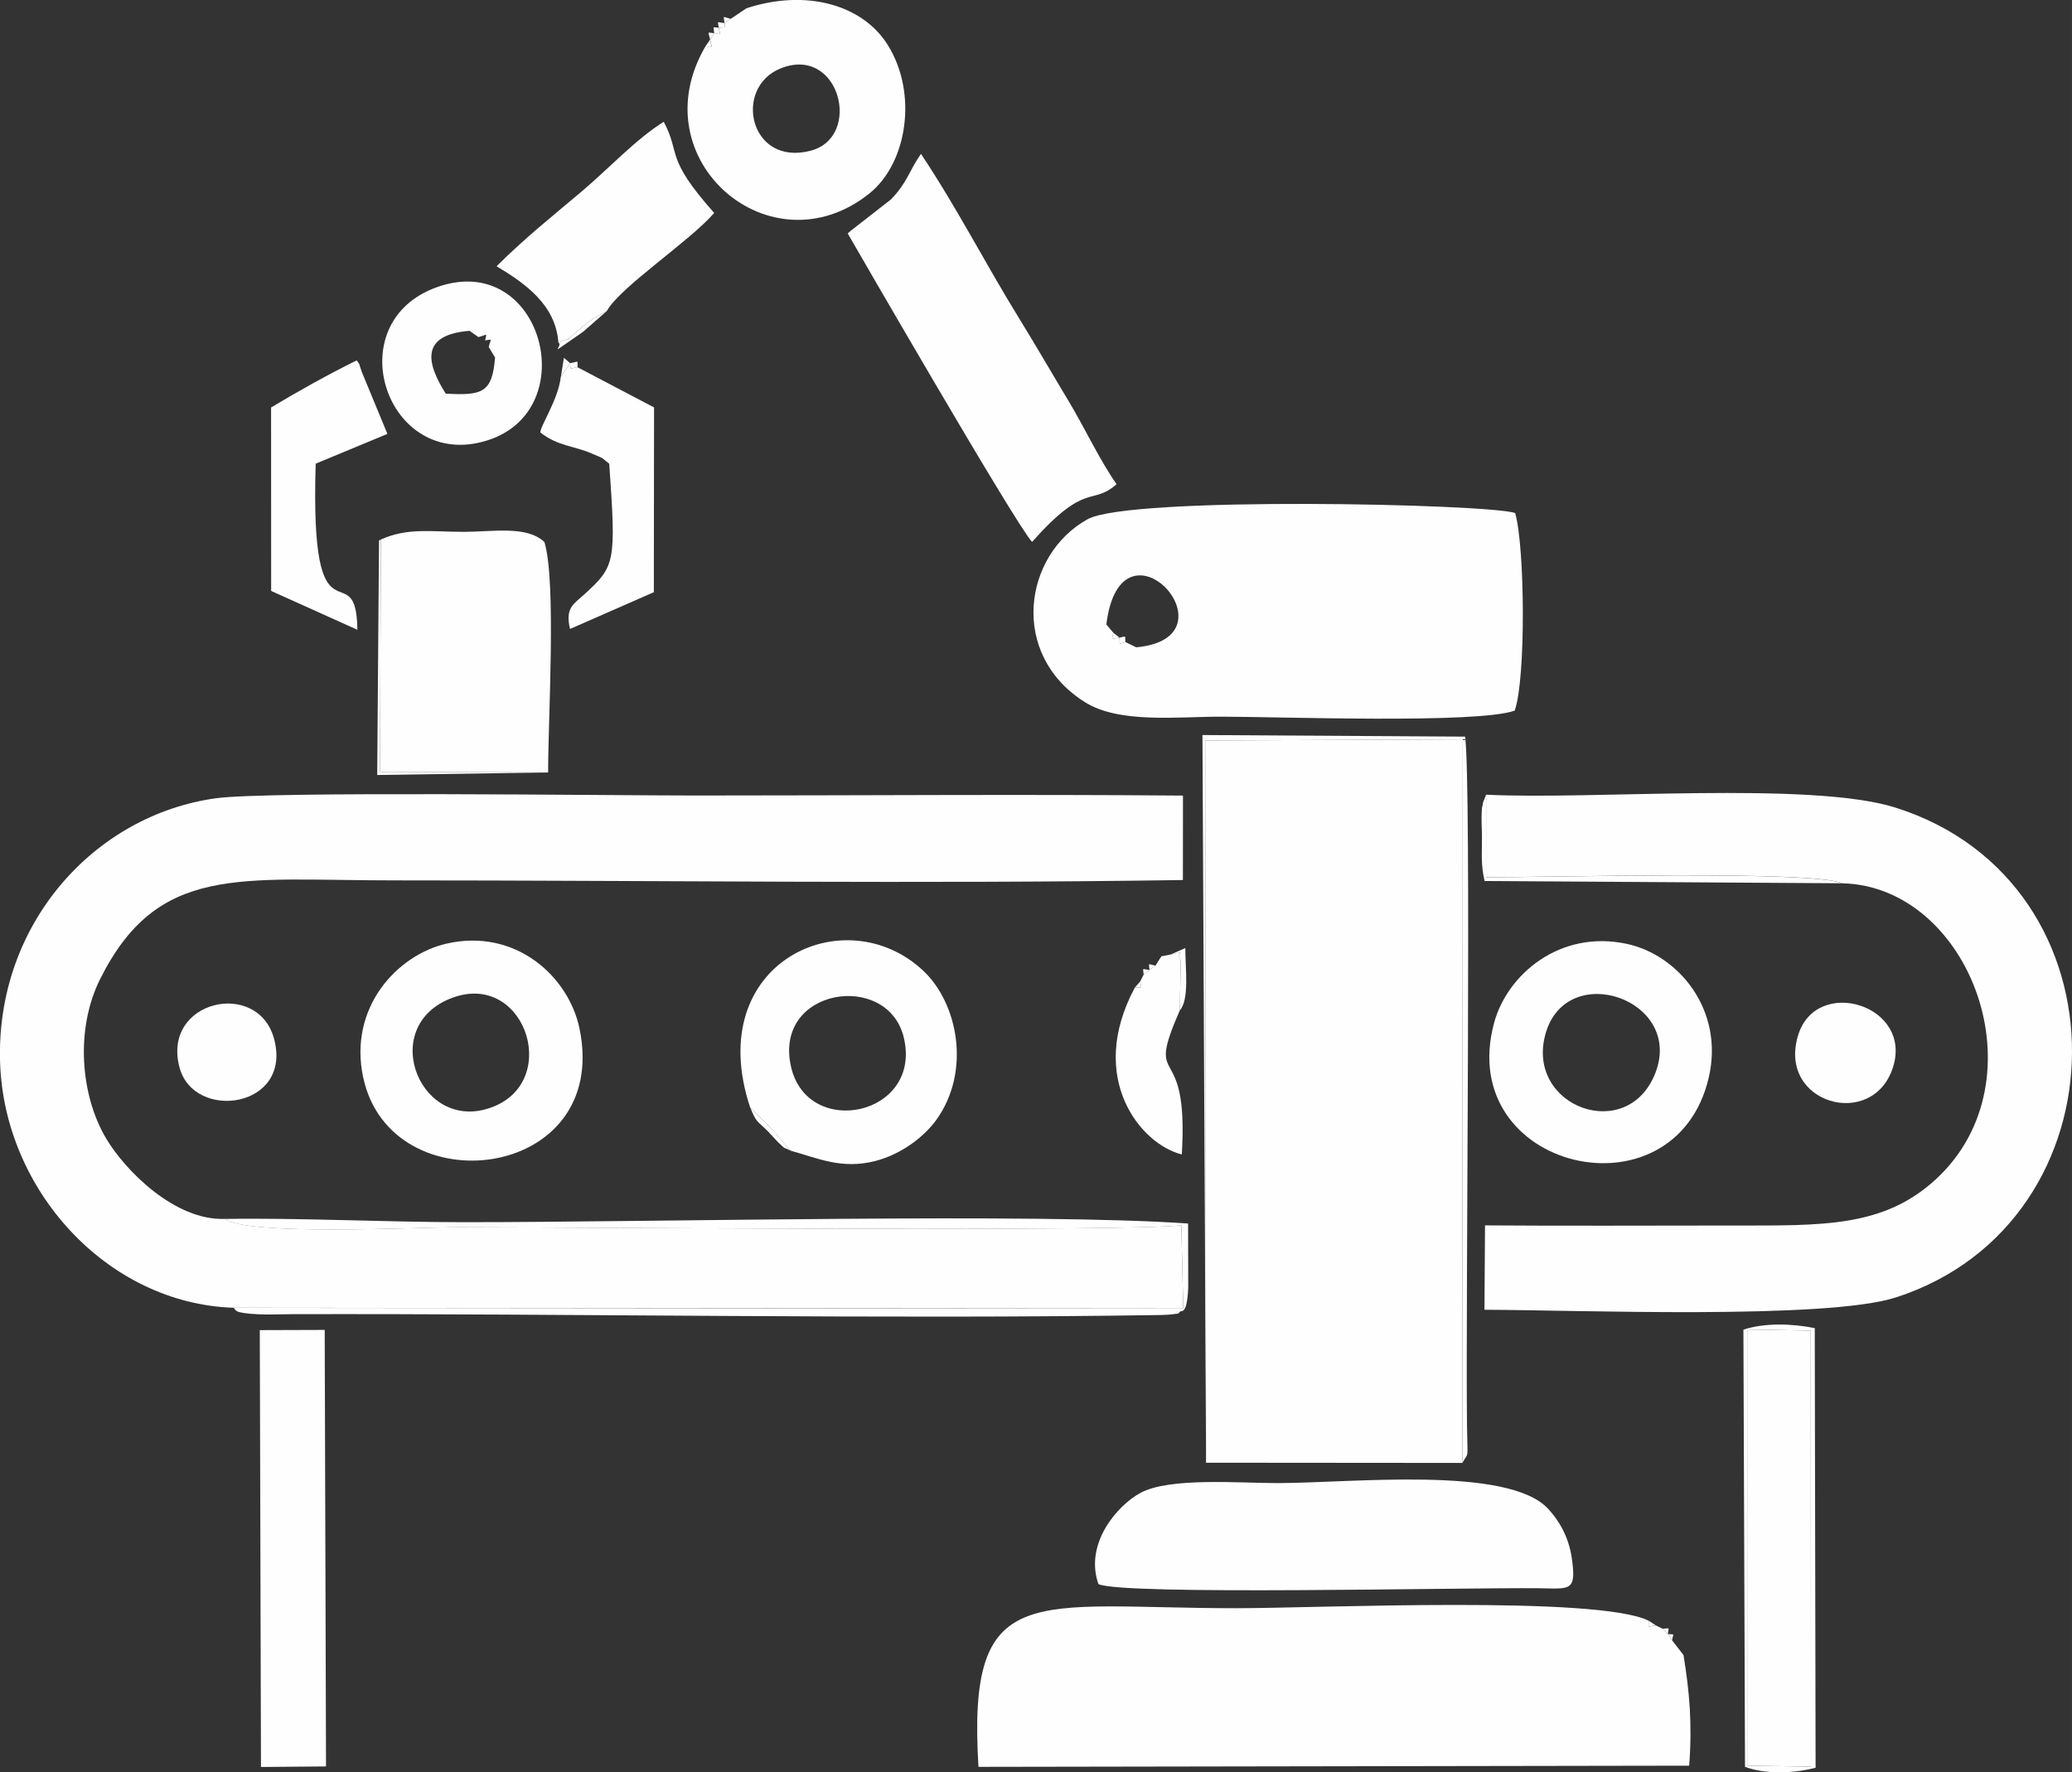 <svg xmlns="http://www.w3.org/2000/svg" xmlns:xlink="http://www.w3.org/1999/xlink" xmlns:xodm="http://www.corel.com/coreldraw/odm/2003" xml:space="preserve" width="142.86mm" height="122.196mm" style="shape-rendering:geometricPrecision; text-rendering:geometricPrecision; image-rendering:optimizeQuality; fill-rule:evenodd; clip-rule:evenodd" viewBox="0 0 299.09 255.83">
 <rect x="0" y="0" width="299.09" height="255.83" fill="#333333" stroke="none"/>
 <defs>
  <style type="text/css">
   <![CDATA[
    .fil0 {fill:#FEFEFE}
   ]]>
  </style>
 </defs>
 <g id="&#x421;&#x43B;&#x43E;&#x439;_x0020_1">
  <g id="_1311628704">
   <path class="fil0" d="M33.7 188.77l137.1 0.12 -0.28 -12.04c-7.12,0.98 -89.65,0.29 -104.26,0.29 -6.1,0 -30.53,1.27 -33.8,-1.2 -7.22,0.29 -14.4,-7 -17.12,-11.57 -3.74,-6.27 -4.49,-15.8 -0.91,-23 8.33,-16.72 20.17,-14.29 42.22,-14.29 37.93,0 76.24,0.53 114.1,-0.05l0.01 -12.19c-23.48,-0.2 -47.04,-0.01 -70.53,-0.01 -11.87,0 -61.42,-0.64 -69.02,0.39 -17.57,2.4 -31.82,18.16 -31.2,38.1 0.57,18.42 15.42,34.84 33.68,35.45z"></path>
   <polygon class="fil0" points="174.09,211.14 211.09,211.17 211.15,106.72 173.97,106.89 "></polygon>
   <path class="fil0" d="M265.91 127.5c18.52,0.42 28.99,28.36 13.61,42.65 -7.58,7.04 -16.39,6.75 -29.35,6.75 -11.92,-0 -23.87,0.07 -35.81,-0.02l-0.08 12.18c13.1,0.03 49.33,1.47 59.42,-1.79 33.58,-10.88 34.16,-59.87 -0.08,-70.69 -12.24,-3.87 -43.92,-1.09 -59.1,-1.87l-0.01 11.91c8.34,0.04 46.99,-1.03 51.4,0.87z"></path>
   <path class="fil0" d="M243 238.89l-1.64 -2.12 -0.6 -0.89 -0.74 -0.77 -0.99 -0.48c-1.29,0.15 -1.04,0.49 -1.04,-0.68 -7.37,-3.67 -47.75,-1.81 -59.46,-1.81 -29.52,-0 -38.97,-4.39 -37.29,22.9l102.59 -0.17c0.46,-6.09 0.04,-10.69 -0.82,-15.98z"></path>
   <path class="fil0" d="M164.01 93.44l-1.57 -0.77c-1.04,0.3 -0.74,0.48 -0.85,-0.63 -1.31,0.17 -1.13,0.52 -0.88,-0.7l-1.01 -1.2c2.1,-17.08 19.34,1.91 4.31,3.3zm54.63 9.14c1.64,-4.52 1.48,-23.71 0.07,-28.53 -3.89,-1.32 -55.6,-2.47 -61.7,0.89 -9.27,5.11 -11.41,19.52 -0.38,26.43 4.97,3.11 13.4,2.07 19.68,2.08 8.31,0 36.87,1.06 42.33,-0.87z"></path>
   <path class="fil0" d="M158.56 228.66c3.57,1.65 52.2,0.48 63.62,0.6 4.45,0.05 5.45,0.57 4.68,-4.52 -0.45,-2.95 -1.86,-5.33 -3.43,-6.99 -5.84,-6.2 -28.38,-3.68 -39,-3.67 -5.45,0.01 -15.61,-0.87 -19.82,1.42 -3.39,1.85 -8.1,7.36 -6.05,13.16z"></path>
   <path class="fil0" d="M79.12 111.5c-0.01,-7.63 1.21,-27.65 -0.54,-33.27 -2.59,-2.39 -7.36,-1.47 -11.58,-1.46 -4.84,0 -8.12,-0.64 -12.03,1.11l-0.26 0.14 0.26 -0.14 0 0.24 -0.12 33.29 24.27 0.09z"></path>
   <path class="fil0" d="M122.37 33.7c0.08,0.16 24.4,42.3 26.61,44.52 7.86,-8.85 8.59,-5.15 12.2,-8.33 -2.29,-3.2 -4.66,-8.22 -6.9,-11.95 -2.4,-3.98 -4.73,-8.03 -7.18,-12 -5.05,-8.2 -8.92,-15.87 -14.16,-23.73 -1.73,2.46 -1.97,4.17 -4.35,6.59l-5.82 4.54c-0.08,0.07 -0.27,0.23 -0.39,0.35z"></path>
   <path class="fil0" d="M112.69 9.87c8.52,-3.41 11.87,9.93 4.31,11.89 -8.83,2.29 -11.22,-9.12 -4.31,-11.89zm-4.95 -8.67l-2.24 1.51 -0.91 0.61c0.12,1.03 0.31,0.72 -0.82,0.67 0.15,1.13 0.42,0.92 -0.67,0.8l-0.59 0.92c0.23,1.27 0.54,1 -0.69,1 -9.53,16.32 9.42,32.62 23.67,21.22 5.47,-4.37 7.02,-14.43 2.67,-21.42 -3.61,-5.8 -11.75,-8.16 -20.43,-5.31z"></path>
   <polygon class="fil0" points="37.67,255.06 47.06,254.98 46.87,191.97 37.5,192 "></polygon>
   <path class="fil0" d="M238.97 154.83c-3.99,10.4 -18.86,4.95 -15.87,-5.62 3.04,-10.74 19.92,-4.96 15.87,5.62zm7.68 0.74c2.28,-9.73 -4.31,-17.72 -11.84,-19.33 -9.64,-2.06 -17.26,4.41 -19.15,11.45 -5.69,21.23 26.11,28.68 30.99,7.88z"></path>
   <path class="fil0" d="M64.76 144.24c10.75,-4.59 16.39,11.54 6.47,15.5 -10.34,4.13 -16.73,-11.12 -6.47,-15.5zm-12.32 11.33c3.99,18.59 35.74,14.96 31.22,-7.06 -1.55,-7.57 -9.27,-14.6 -19.25,-12.29 -6.98,1.61 -14.17,9.13 -11.98,19.35z"></path>
   <path class="fil0" d="M114.21 154.09c-2.74,-11.5 13.96,-14.04 16.26,-4.29 2.65,11.23 -13.78,14.67 -16.26,4.29zm-5.93 5.75l3.07 3.09c0.96,0.99 1.93,2.32 2.81,3.18 3.81,1.04 7.3,2.72 12.14,1.49 4,-1.02 7.23,-3.69 8.85,-5.94 5.07,-7.05 3.09,-16.81 -1.81,-21.47 -11.28,-10.73 -32.02,-1.33 -25.06,19.65z"></path>
   <polygon class="fil0" points="252.3,254.87 261.41,255.01 261.38,192.07 252.3,191.91 "></polygon>
   <path class="fil0" d="M80.6 49.44c3.31,-1.33 0.18,0.24 1.9,-0.92 0.12,-0.08 1.34,-1.14 1.63,-1.38 1.45,-1.17 1.61,-1.23 3.46,-2.24 1.9,-3.46 11.94,-10.04 15.5,-14.16 -7.22,-8.14 -4.75,-8.38 -7.28,-13.16 -3.98,2.47 -7.83,6.66 -11.91,10.11 -4.36,3.68 -8.09,6.64 -12.22,10.74 4.16,2.51 8.52,5.56 8.92,11.01z"></path>
   <path class="fil0" d="M67.78 47.75l1.28 0.91c1.32,-0.33 1.22,-0.74 0.97,0.47 1.16,-0.14 0.81,-0.3 0.51,0.95l0.92 1.52c-0.4,5.12 -1.86,5.51 -7.12,5.22 -2.82,-4.46 -3.69,-8.49 3.45,-9.07zm-4.65 -6.32c-14.54,5.12 -7.35,26.7 7.19,22.15 14.07,-4.41 7.9,-27.46 -7.19,-22.15z"></path>
   <path class="fil0" d="M39.13 58.83l0.01 26.47 12.45 5.61c-0.16,-11.58 -6.89,3.82 -6.02,-23.98l10.35 -4.3 -3.69 -8.93c-0.59,-1.69 -0.15,-0.79 -0.74,-1.68 -3.9,1.91 -8.83,4.66 -12.36,6.8z"></path>
   <path class="fil0" d="M33.7 188.77c0.49,0.3 -0.29,0.76 3.72,0.95 1.37,0.07 3.07,-0.02 4.48,-0.02 40.87,-0.11 85.51,0.75 125.61,0.12 0.75,-0.01 1.39,-0.05 2.13,-0.16 0.16,-0.02 0.48,0.02 0.59,-0.21 0.26,-0.52 1.09,0.72 1.29,-3.54l-0.02 -9.3c-22.32,-1.55 -76.42,-0.19 -104.5,-0.19 -11.16,0 -24.1,-0.65 -34.54,-0.47 3.27,2.47 27.7,1.2 33.8,1.2 14.61,0 97.13,0.69 104.26,-0.29l0.28 12.04 -137.1 -0.12z"></path>
   <path class="fil0" d="M80.95 54.39c-0.35,3.26 -2.98,7.11 -2.95,8.04 2.56,1.99 4.82,1.91 7.41,3.03 1.99,0.86 1.18,0.42 2.53,1.48 1.01,14.32 0.87,14.77 -3.59,18.85 -1.6,1.46 -2.78,1.95 -2.07,5l12.1 -5.31 0.03 -26.67 -11.05 -5.8c-1.22,0.18 -0.96,0.5 -1.06,-0.59l-1.35 1.97z"></path>
   <path class="fil0" d="M167.64 138.05l-0.85 1.33 -0.86 0.63 -0.84 0.66 -0.49 0.98c0.13,1.18 0.4,0.89 -0.78,0.89 -7.03,13.11 0.87,22.66 6.77,24.1 1.07,-17.22 -5.46,-8.98 -0.28,-20.81l0.12 -7.26c-0.88,-1.16 1.3,-1.37 -1.49,-0.78l-1.3 0.25z"></path>
   <path class="fil0" d="M273.24 154.09c2.92,-9.04 -11.07,-13.28 -13.69,-4.63 -3,9.87 10.76,13.71 13.69,4.63z"></path>
   <path class="fil0" d="M25.91 154.09c2.09,7.84 16.39,5.88 13.64,-4.18 -2.36,-8.62 -16.23,-5.54 -13.64,4.18z"></path>
   <path class="fil0" d="M174.09 211.14l-0.11 -104.25 37.17 -0.17 -0.06 104.45c0.95,-1.75 0.74,-0.14 0.67,-5.38 -0.22,-16.76 0.67,-93.19 -0.28,-99.46l-37.91 -0.23 0.52 105.03z"></path>
   <path class="fil0" d="M252.3 191.91l9.08 0.16 0.03 62.94 -9.11 -0.14 0 -62.95zm-0.42 63.12c2.85,1.09 6.92,0.99 10.2,0.14l-0.12 -63.46c-3.17,-0.64 -7.14,-0.81 -10.3,0.22l0.23 63.1z"></path>
   <path class="fil0" d="M265.91 127.5c-4.41,-1.89 -43.06,-0.83 -51.4,-0.87l0.01 -11.91 -0.43 1.08c-0.29,1.7 -0.06,-0.45 -0.2,1.31 -0.08,0.98 0.03,2.68 0.03,3.74 0.01,2.48 -0.18,3.91 0.38,6.32l51.6 0.33z"></path>
   <polygon class="fil0" points="54.71,78.02 54.45,111.87 79.12,111.5 54.85,111.41 54.97,78.12 54.97,77.88 "></polygon>
   <path class="fil0" d="M167.64 138.05l-0.85 1.33c-1.17,-0.21 -0.94,-0.49 -0.86,0.63 -1.14,-0.11 -0.94,-0.41 -0.84,0.66l-0.49 0.98 -0.78 0.89c1.18,0 0.91,0.29 0.78,-0.89l0.49 -0.98 0.84 -0.66 0.86 -0.63 0.85 -1.33 1.3 -0.25c2.79,-0.6 0.61,-0.38 1.49,0.78l-0.12 7.26c1.4,-1.6 0.79,-6 0.79,-8.99l-2.16 0.95 -1.3 0.25z"></path>
   <path class="fil0" d="M114.17 166.11c-0.89,-0.86 -1.85,-2.2 -2.81,-3.18l-3.07 -3.09c0.93,2.35 1.06,1.93 2.62,3.53 0.36,0.37 1.3,1.42 1.45,1.55 1.19,1.09 0.44,0.54 1.83,1.19z"></path>
   <path class="fil0" d="M80.6 49.44c0.88,0.51 -2.38,2.55 3.57,-1.55l3.42 -2.99c-1.85,1.01 -2.01,1.07 -3.46,2.24 -0.29,0.23 -1.51,1.3 -1.63,1.38 -1.72,1.16 1.42,-0.41 -1.9,0.92z"></path>
   <path class="fil0" d="M105.49 2.72c-1.25,-0.29 -1.03,-0.6 -0.91,0.61 -1.17,-0.11 -0.98,-0.42 -0.82,0.67 -1.02,-0.06 -0.74,-0.28 -0.67,0.8 -1.14,-0.13 -0.81,-0.31 -0.59,0.92l-0.69 1c1.22,0 0.91,0.27 0.69,-1l0.59 -0.92c1.09,0.12 0.81,0.33 0.67,-0.8 1.13,0.06 0.94,0.37 0.82,-0.67l0.91 -0.61 2.24 -1.51 -2.24 1.51z"></path>
   <path class="fil0" d="M80.95 54.39l1.35 -1.97c0.1,1.09 -0.16,0.77 1.06,0.59 0,-1.14 0.22,-0.78 -1.06,-0.59l-0.9 -0.77 -0.44 2.75z"></path>
   <path class="fil0" d="M160.71 91.34c-0.25,1.22 -0.43,0.87 0.88,0.7 0.12,1.11 -0.19,0.93 0.85,0.63l1.57 0.77 -1.57 -0.77c-0.06,-1.04 0.2,-0.81 -0.85,-0.63l-0.88 -0.7 -1.01 -1.2 1.01 1.2z"></path>
   <path class="fil0" d="M239.03 234.63l0.99 0.48 0.74 0.77 0.6 0.89 1.64 2.12 -1.64 -2.12c0.19,-1.07 0.44,-0.81 -0.6,-0.89 0.1,-1.08 0.35,-0.83 -0.74,-0.77l-0.99 -0.48 -1.04 -0.68c0,1.17 -0.25,0.82 1.04,0.68z"></path>
  </g>
 </g>
</svg>